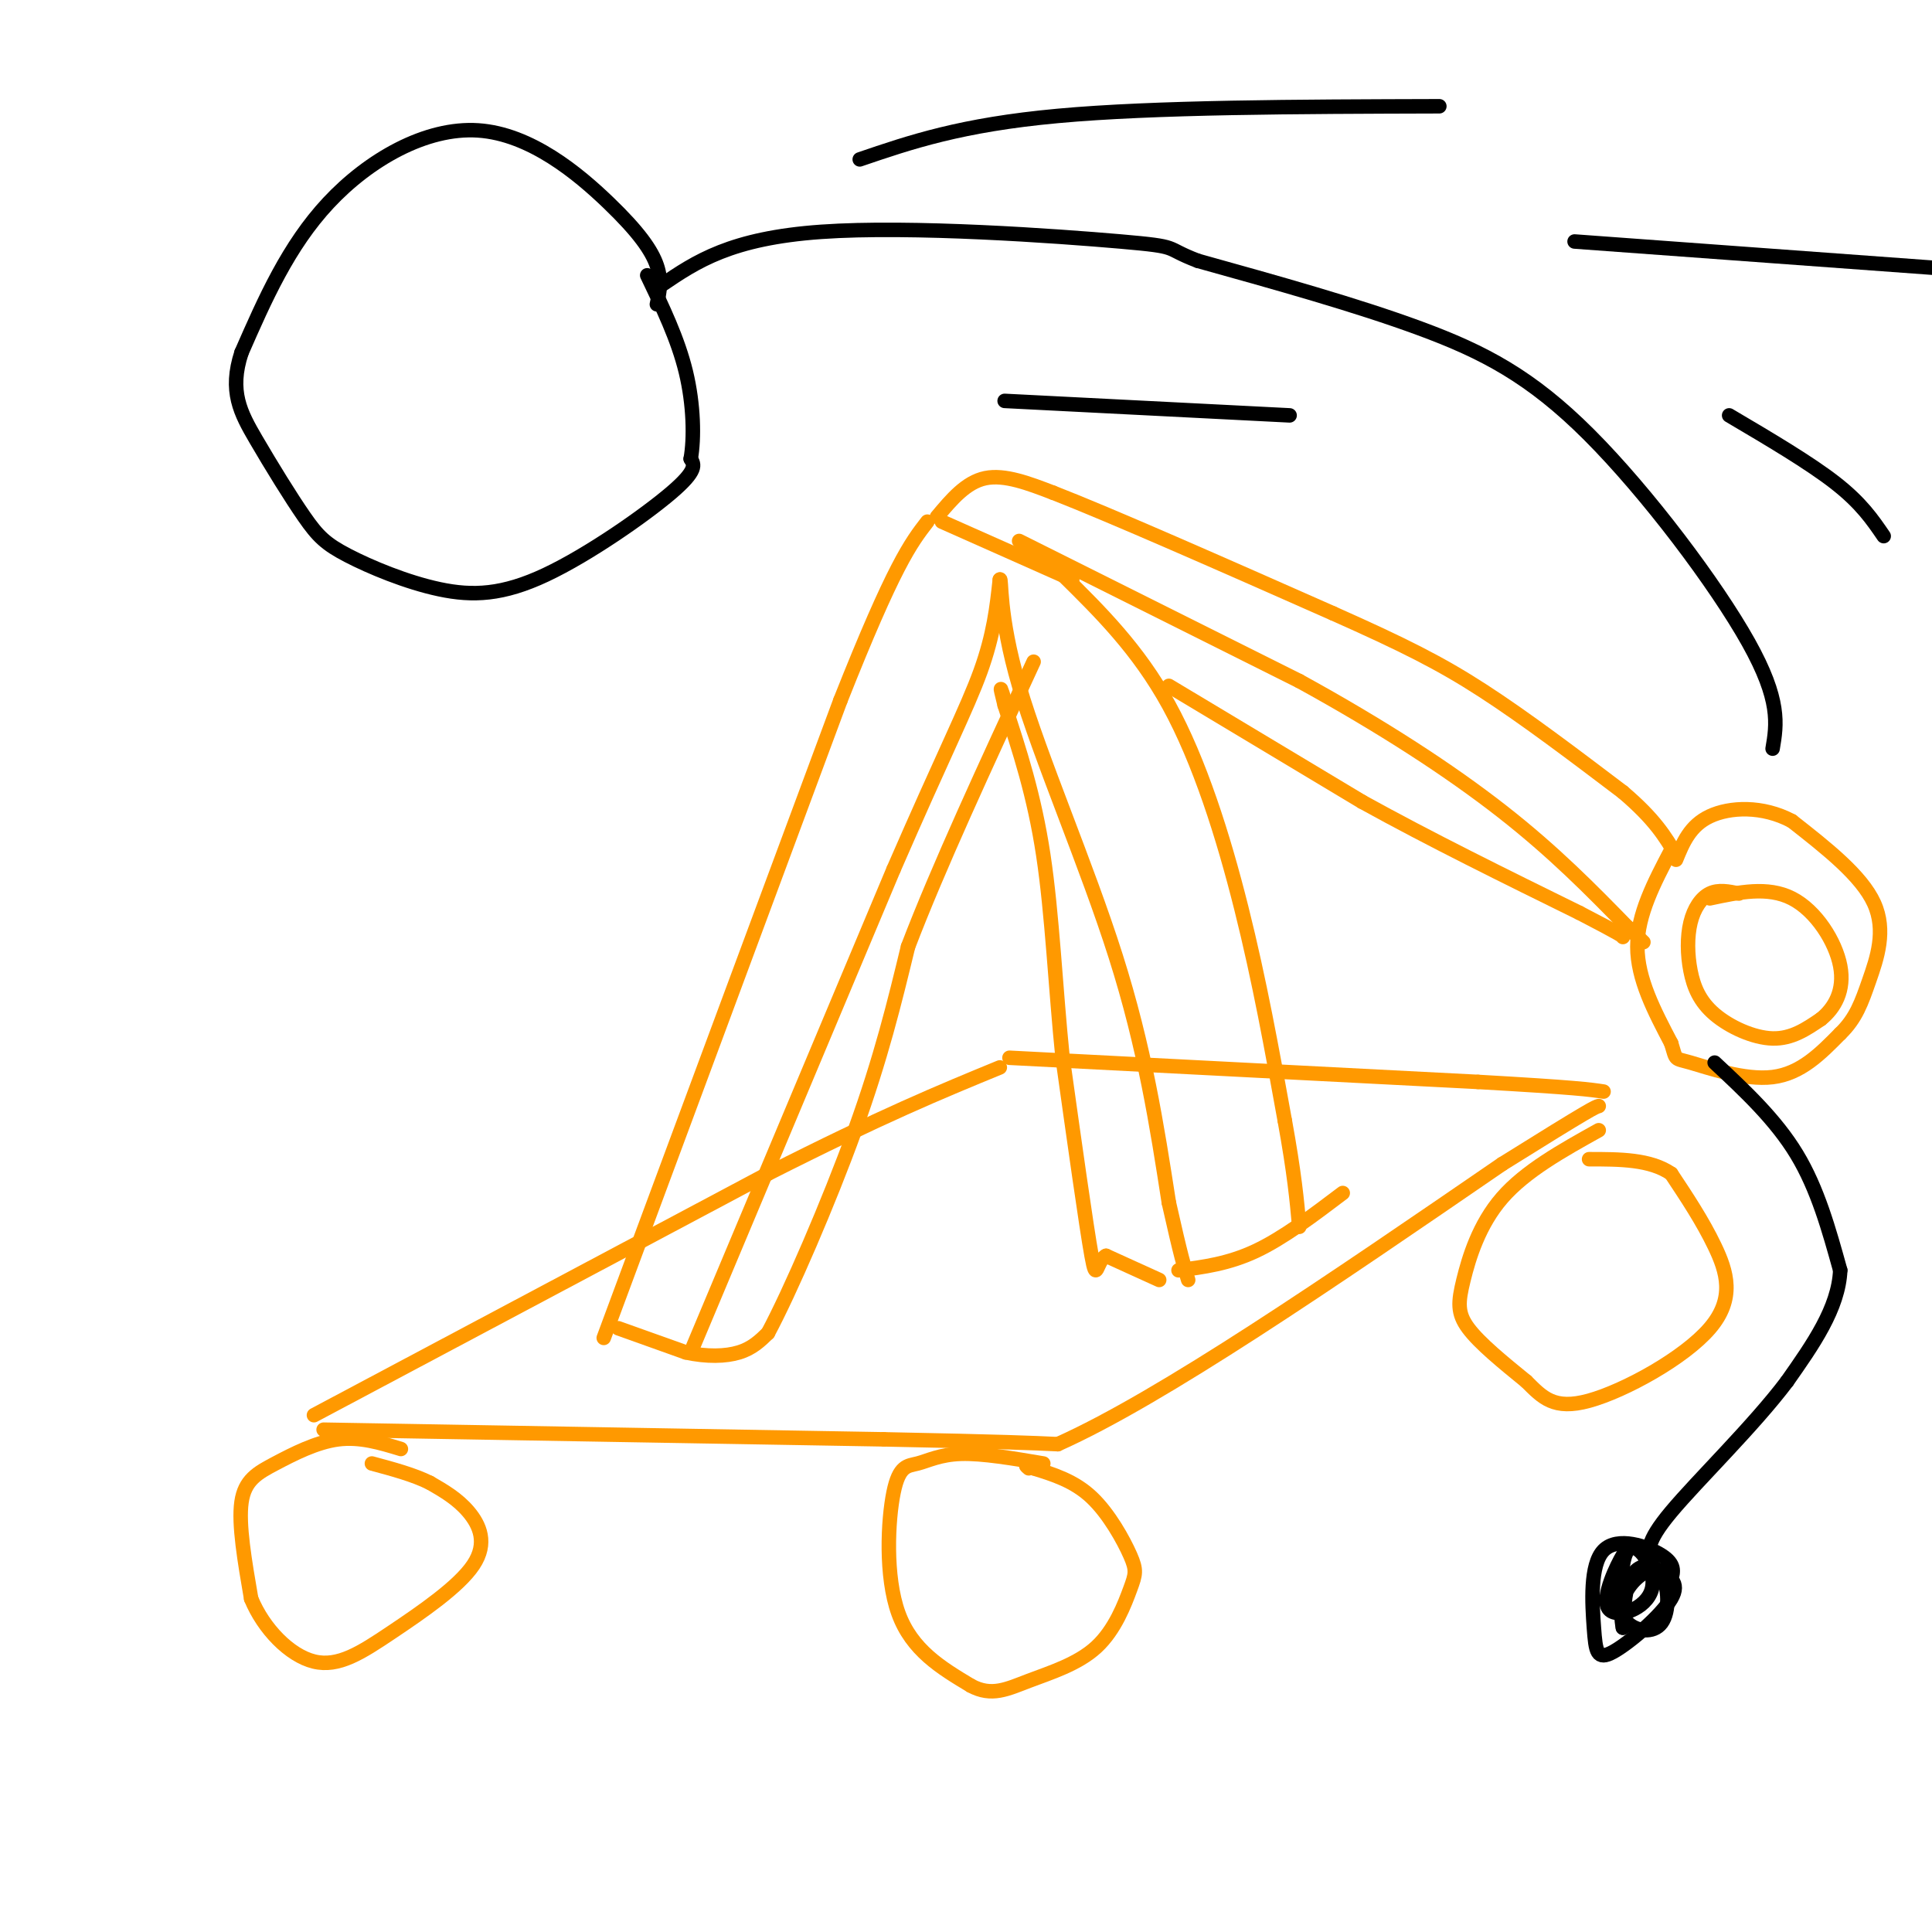 <svg viewBox='0 0 400 400' version='1.1' xmlns='http://www.w3.org/2000/svg' xmlns:xlink='http://www.w3.org/1999/xlink'><g fill='none' stroke='rgb(255,153,0)' stroke-width='3' stroke-linecap='round' stroke-linejoin='round'><path d='M65,293c0.000,0.000 94.000,-50.000 94,-50'/><path d='M159,243c23.667,-12.000 35.833,-17.000 48,-22'/><path d='M67,296c0.000,0.000 116.000,2.000 116,2'/><path d='M183,298c25.333,0.500 30.667,0.750 36,1'/><path d='M219,299c21.333,-9.500 56.667,-33.750 92,-58'/><path d='M311,241c18.667,-11.667 19.333,-11.833 20,-12'/><path d='M209,219c0.000,0.000 97.000,5.000 97,5'/><path d='M306,224c20.500,1.167 23.250,1.583 26,2'/><path d='M83,300c-4.244,-1.292 -8.488,-2.583 -13,-2c-4.512,0.583 -9.292,3.042 -13,5c-3.708,1.958 -6.345,3.417 -7,8c-0.655,4.583 0.673,12.292 2,20'/><path d='M52,331c2.556,6.217 7.947,11.760 13,13c5.053,1.240 9.767,-1.822 16,-6c6.233,-4.178 13.986,-9.471 17,-14c3.014,-4.529 1.290,-8.294 -1,-11c-2.290,-2.706 -5.145,-4.353 -8,-6'/><path d='M89,307c-3.333,-1.667 -7.667,-2.833 -12,-4'/><path d='M216,303c-6.301,-1.065 -12.603,-2.131 -17,-2c-4.397,0.131 -6.890,1.458 -9,2c-2.110,0.542 -3.837,0.300 -5,6c-1.163,5.700 -1.761,17.343 1,25c2.761,7.657 8.880,11.329 15,15'/><path d='M201,349c4.296,2.342 7.537,0.696 12,-1c4.463,-1.696 10.149,-3.443 14,-7c3.851,-3.557 5.867,-8.922 7,-12c1.133,-3.078 1.382,-3.867 0,-7c-1.382,-3.133 -4.395,-8.609 -8,-12c-3.605,-3.391 -7.803,-4.695 -12,-6'/><path d='M214,304c-2.167,-1.000 -1.583,-0.500 -1,0'/><path d='M331,234c-7.589,4.226 -15.179,8.452 -20,14c-4.821,5.548 -6.875,12.417 -8,17c-1.125,4.583 -1.321,6.881 1,10c2.321,3.119 7.161,7.060 12,11'/><path d='M316,286c3.330,3.293 5.656,6.027 13,4c7.344,-2.027 19.708,-8.815 25,-15c5.292,-6.185 3.512,-11.767 1,-17c-2.512,-5.233 -5.756,-10.116 -9,-15'/><path d='M346,243c-4.333,-3.000 -10.667,-3.000 -17,-3'/><path d='M125,277c0.000,0.000 49.000,-132.000 49,-132'/><path d='M174,145c11.167,-28.167 14.583,-32.583 18,-37'/><path d='M143,280c0.000,0.000 42.000,-100.000 42,-100'/><path d='M185,180c10.356,-23.822 15.244,-33.378 18,-41c2.756,-7.622 3.378,-13.311 4,-19'/><path d='M207,120c0.464,-0.690 -0.375,7.083 4,22c4.375,14.917 13.964,36.976 20,56c6.036,19.024 8.518,35.012 11,51'/><path d='M242,249c2.500,11.167 3.250,13.583 4,16'/><path d='M220,119c7.822,7.711 15.644,15.422 22,27c6.356,11.578 11.244,27.022 15,42c3.756,14.978 6.378,29.489 9,44'/><path d='M266,232c2.000,11.000 2.500,16.500 3,22'/><path d='M128,275c0.000,0.000 14.000,5.000 14,5'/><path d='M142,280c4.356,0.956 8.244,0.844 11,0c2.756,-0.844 4.378,-2.422 6,-4'/><path d='M159,276c4.444,-8.267 12.556,-26.933 18,-42c5.444,-15.067 8.222,-26.533 11,-38'/><path d='M188,196c6.167,-16.167 16.083,-37.583 26,-59'/><path d='M244,263c5.167,-0.667 10.333,-1.333 16,-4c5.667,-2.667 11.833,-7.333 18,-12'/><path d='M240,265c0.000,0.000 -11.000,-5.000 -11,-5'/><path d='M229,260c-2.111,1.044 -1.889,6.156 -3,0c-1.111,-6.156 -3.556,-23.578 -6,-41'/><path d='M220,219c-1.467,-14.333 -2.133,-29.667 -4,-42c-1.867,-12.333 -4.933,-21.667 -8,-31'/><path d='M208,146c-1.333,-5.333 -0.667,-3.167 0,-1'/><path d='M195,108c0.000,0.000 27.000,12.000 27,12'/><path d='M211,112c0.000,0.000 58.000,29.000 58,29'/><path d='M269,141c17.200,9.444 31.200,18.556 42,27c10.800,8.444 18.400,16.222 26,24'/><path d='M337,192c4.667,4.333 3.333,3.167 2,2'/><path d='M194,107c3.000,-3.583 6.000,-7.167 10,-8c4.000,-0.833 9.000,1.083 14,3'/><path d='M218,102c12.000,4.667 35.000,14.833 58,25'/><path d='M276,127c14.622,6.511 22.178,10.289 31,16c8.822,5.711 18.911,13.356 29,21'/><path d='M336,164c6.667,5.667 8.833,9.333 11,13'/><path d='M346,176c-3.500,6.667 -7.000,13.333 -7,20c0.000,6.667 3.500,13.333 7,20'/><path d='M346,216c1.143,3.714 0.500,3.000 4,4c3.500,1.000 11.143,3.714 17,3c5.857,-0.714 9.929,-4.857 14,-9'/><path d='M381,214c3.262,-3.131 4.417,-6.458 6,-11c1.583,-4.542 3.595,-10.298 1,-16c-2.595,-5.702 -9.798,-11.351 -17,-17'/><path d='M371,170c-6.111,-3.267 -12.889,-2.933 -17,-1c-4.111,1.933 -5.556,5.467 -7,9'/><path d='M360,185c-2.102,-0.437 -4.204,-0.874 -6,0c-1.796,0.874 -3.285,3.057 -4,6c-0.715,2.943 -0.656,6.644 0,10c0.656,3.356 1.907,6.365 5,9c3.093,2.635 8.026,4.896 12,5c3.974,0.104 6.987,-1.948 10,-4'/><path d='M377,211c2.845,-2.274 4.958,-5.958 4,-11c-0.958,-5.042 -4.988,-11.440 -10,-14c-5.012,-2.560 -11.006,-1.280 -17,0'/><path d='M242,142c0.000,0.000 40.000,24.000 40,24'/><path d='M282,166c14.167,7.833 29.583,15.417 45,23'/><path d='M327,189c9.000,4.667 9.000,4.833 9,5'/></g>
<g fill='none' stroke='rgb(0,0,0)' stroke-width='3' stroke-linecap='round' stroke-linejoin='round'><path d='M355,220c6.333,5.917 12.667,11.833 17,19c4.333,7.167 6.667,15.583 9,24'/><path d='M381,263c-0.333,7.833 -5.667,15.417 -11,23'/><path d='M370,286c-6.867,9.133 -18.533,20.467 -24,27c-5.467,6.533 -4.733,8.267 -4,10'/><path d='M342,323c-0.667,2.000 -0.333,2.000 0,2'/><path d='M346,327c0.447,-1.576 0.895,-3.152 -2,-5c-2.895,-1.848 -9.132,-3.968 -12,-1c-2.868,2.968 -2.367,11.022 -2,16c0.367,4.978 0.599,6.879 4,5c3.401,-1.879 9.972,-7.537 12,-11c2.028,-3.463 -0.486,-4.732 -3,-6'/><path d='M343,325c-1.716,-0.406 -4.505,1.579 -6,4c-1.495,2.421 -1.696,5.279 0,7c1.696,1.721 5.290,2.307 7,0c1.710,-2.307 1.537,-7.506 0,-10c-1.537,-2.494 -4.439,-2.284 -6,0c-1.561,2.284 -1.780,6.642 -2,11'/><path d='M336,337c-0.546,-2.292 -0.912,-13.523 1,-16c1.912,-2.477 6.100,3.800 5,8c-1.100,4.200 -7.488,6.323 -9,4c-1.512,-2.323 1.854,-9.092 3,-11c1.146,-1.908 0.073,1.046 -1,4'/><path d='M335,326c-0.167,0.667 -0.083,0.333 0,0'/><path d='M367,155c0.851,-5.006 1.702,-10.012 -5,-22c-6.702,-11.988 -20.958,-30.958 -33,-43c-12.042,-12.042 -21.869,-17.155 -35,-22c-13.131,-4.845 -29.565,-9.423 -46,-14'/><path d='M248,54c-7.440,-2.821 -3.042,-2.875 -16,-4c-12.958,-1.125 -43.274,-3.321 -62,-2c-18.726,1.321 -25.863,6.161 -33,11'/><path d='M136,63c0.533,-2.434 1.065,-4.868 0,-8c-1.065,-3.132 -3.729,-6.963 -10,-13c-6.271,-6.037 -16.150,-14.279 -27,-15c-10.850,-0.721 -22.671,6.080 -31,15c-8.329,8.920 -13.164,19.960 -18,31'/><path d='M50,73c-2.631,8.003 -0.207,12.509 3,18c3.207,5.491 7.197,11.967 10,16c2.803,4.033 4.420,5.622 9,8c4.580,2.378 12.125,5.545 19,7c6.875,1.455 13.082,1.200 22,-3c8.918,-4.200 20.548,-12.343 26,-17c5.452,-4.657 4.726,-5.829 4,-7'/><path d='M143,95c0.756,-4.200 0.644,-11.200 -1,-18c-1.644,-6.800 -4.822,-13.400 -8,-20'/><path d='M178,33c10.500,-3.583 21.000,-7.167 41,-9c20.000,-1.833 49.500,-1.917 79,-2'/><path d='M208,83c0.000,0.000 59.000,3.000 59,3'/><path d='M326,50c0.000,0.000 82.000,6.000 82,6'/><path d='M358,86c8.333,4.917 16.667,9.833 22,14c5.333,4.167 7.667,7.583 10,11'/></g>
</svg>